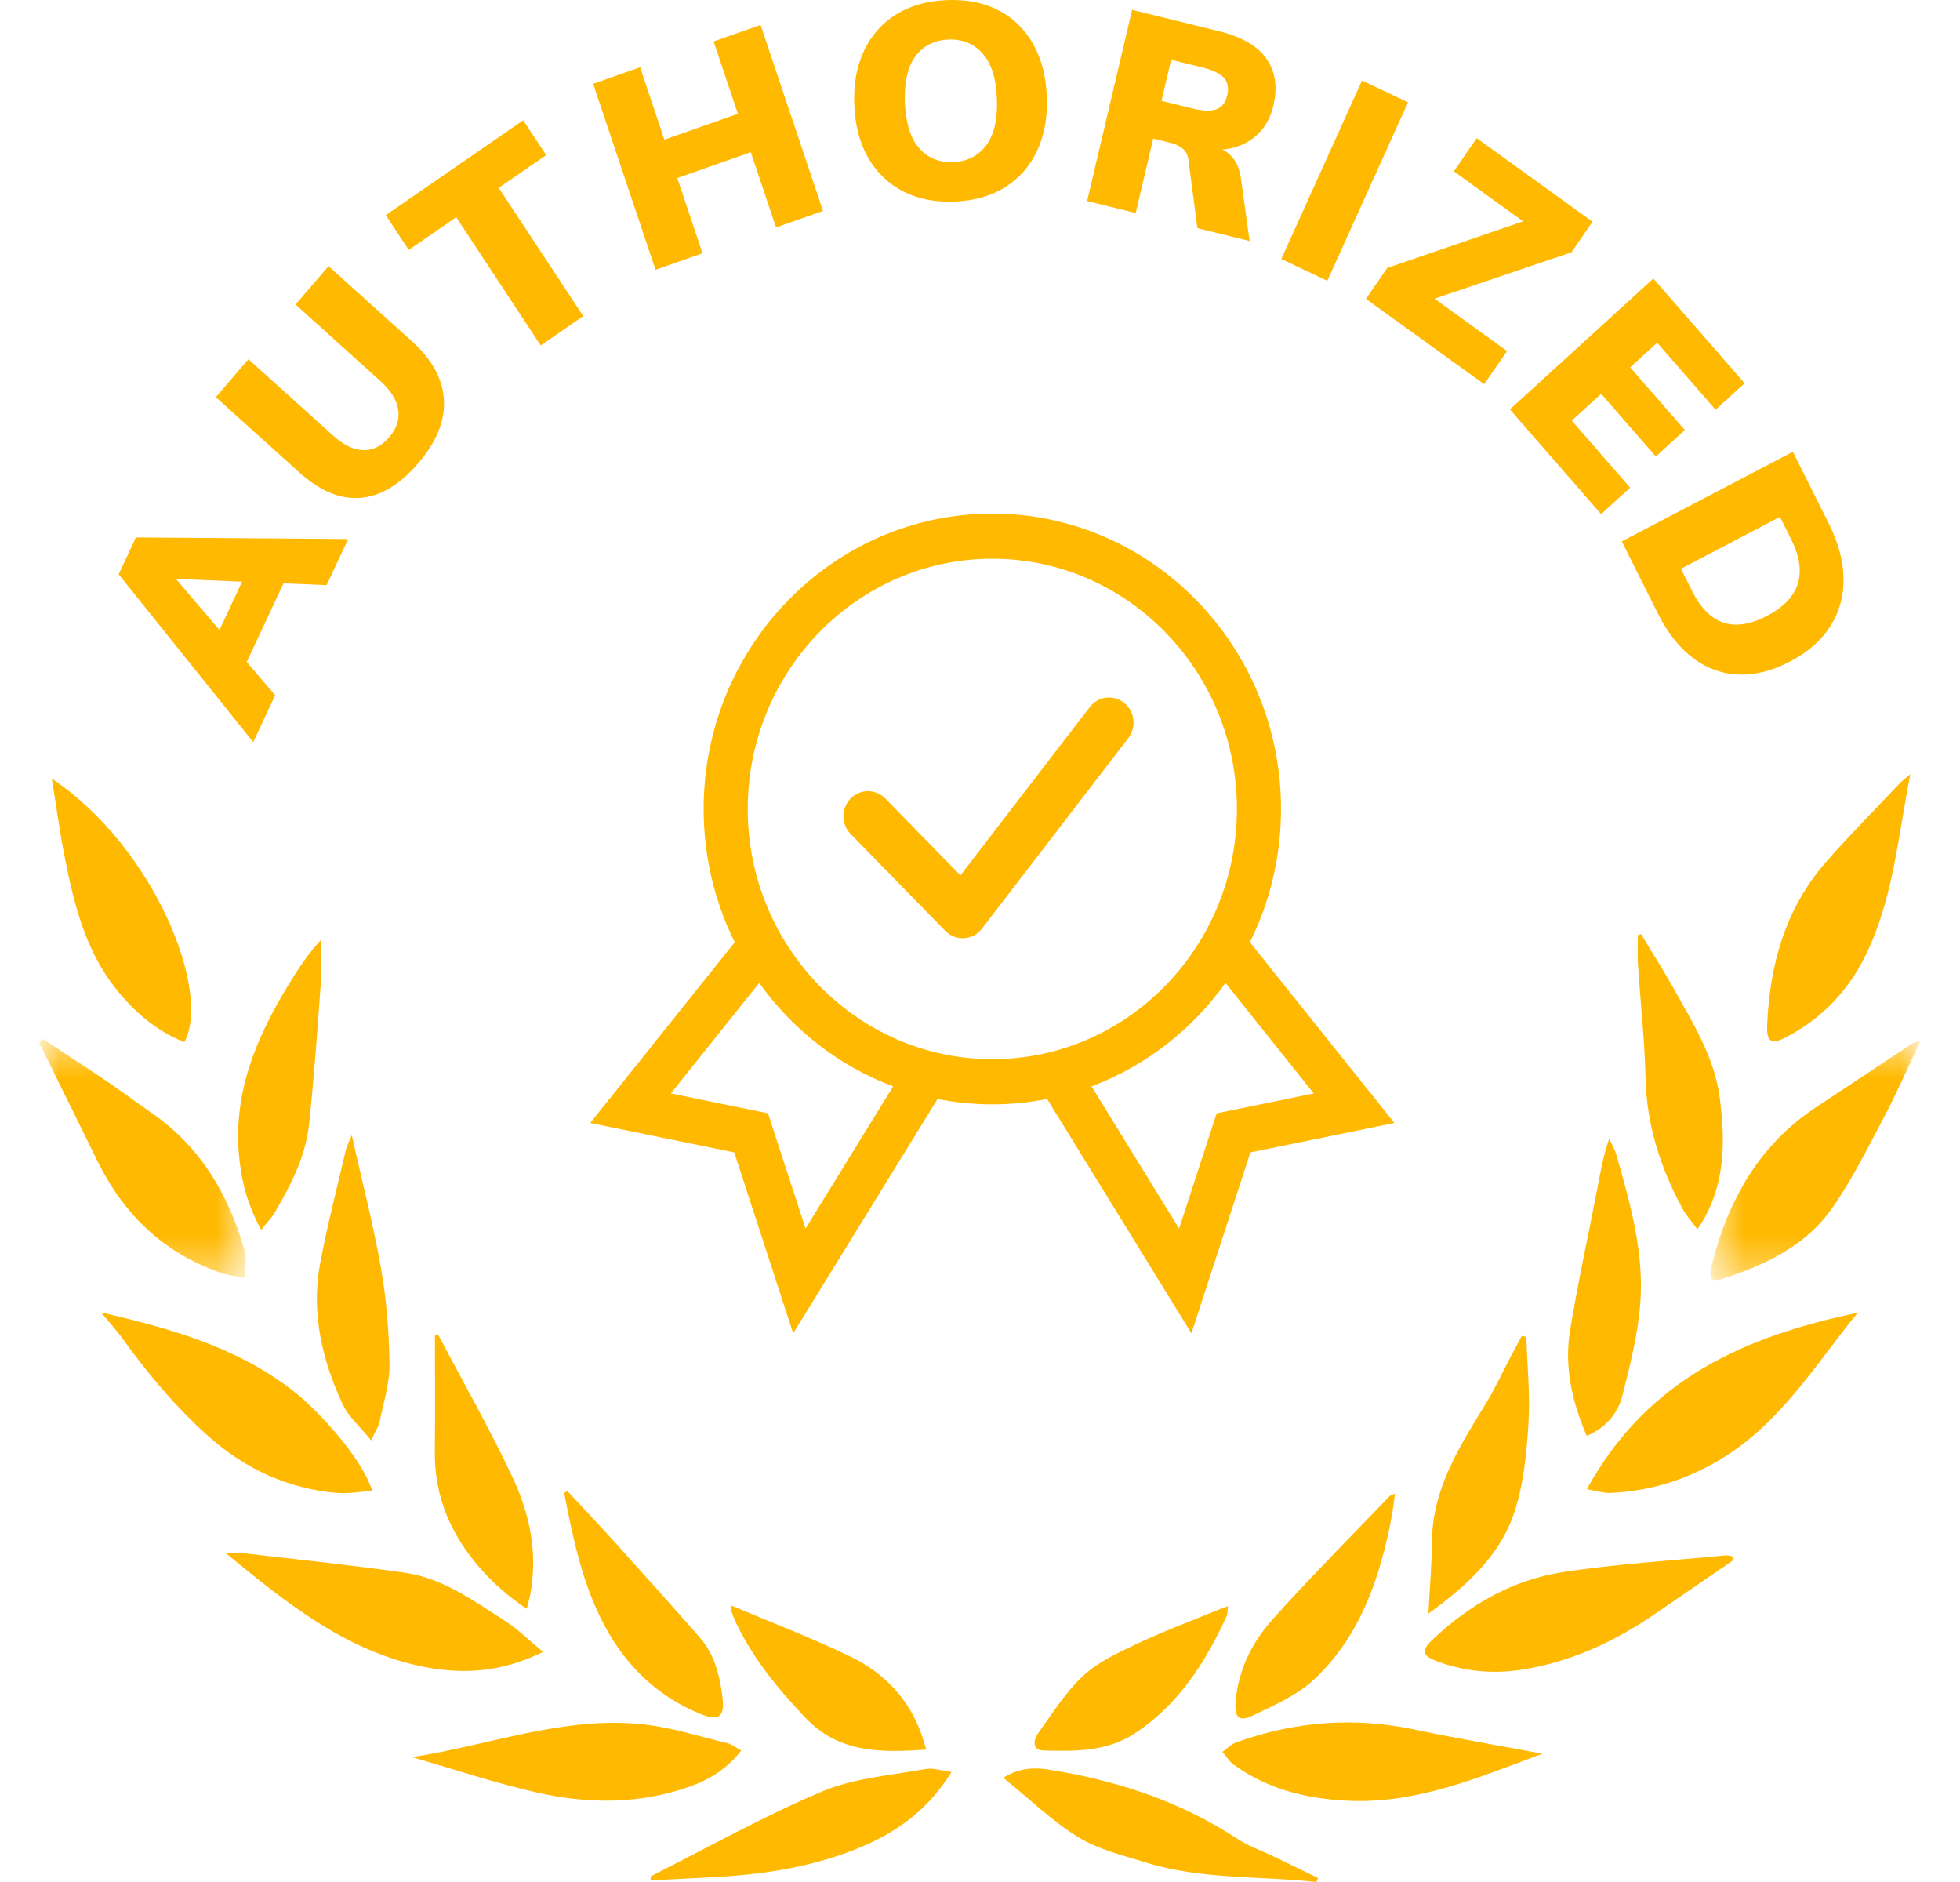 <svg xmlns="http://www.w3.org/2000/svg" xmlns:xlink="http://www.w3.org/1999/xlink" width="50" height="48" viewBox="0 0 50 48">
  <defs>
    <polygon id="partner--authorized-a" points="0 .497 5.267 .497 5.267 6.601 0 6.601"/>
    <polygon id="partner--authorized-c" points=".632 .531 6 .531 6 6.647 .632 6.647"/>
  </defs>
  <g fill="none" fill-rule="evenodd" transform="translate(1)">
    <path fill="#FFB900" d="M12.855 42.132C12.489 41.83 12.209 41.549 11.882 41.34 11.081 40.826 10.293 40.249 9.328 40.112 7.989 39.922 6.646 39.78 5.303 39.625 5.128 39.604 4.947 39.622 4.769 39.622 6.26 40.842 7.721 42.029 9.6 42.467 10.69 42.721 11.743 42.681 12.855 42.132M8.497 38.024C8.216 37.154 7.094 35.948 6.454 35.455 5.044 34.367 3.384 33.888 1.575 33.473 1.799 33.741 1.966 33.917 2.106 34.113 2.764 35.027 3.476 35.883 4.318 36.633 5.263 37.472 6.338 37.962 7.575 38.076 7.872 38.104 8.176 38.045 8.497 38.024M43.013 39.67C41.633 39.805 40.245 39.886 38.876 40.096 37.599 40.291 36.488 40.922 35.538 41.825 35.248 42.101 35.286 42.233 35.658 42.371 36.359 42.631 37.079 42.7 37.815 42.586 39.054 42.392 40.167 41.883 41.201 41.174 41.874 40.711 42.55 40.25 43.224 39.788 43.212 39.756 43.199 39.724 43.187 39.691 43.128 39.684 43.07 39.664 43.013 39.67M39.48 37.982C39.74 38.025 39.916 38.085 40.087 38.077 41.102 38.031 42.035 37.741 42.919 37.203 44.425 36.287 45.318 34.798 46.389 33.482 43.574 34.07 41.041 35.136 39.48 37.982"/>
    <g transform="translate(0 26)">
      <mask id="partner--authorized-b" fill="#fff">
        <use xlink:href="#partner--authorized-a"/>
      </mask>
      <path fill="#FFB900" d="M4.603,6.453 C4.811,6.526 5.037,6.553 5.253,6.601 C5.248,6.358 5.298,6.099 5.234,5.874 C4.824,4.45 4.101,3.238 2.873,2.389 C2.479,2.117 2.096,1.829 1.7,1.561 C1.167,1.201 0.625,0.851 0.088,0.497 C0.059,0.53 0.03,0.563 -0.001,0.596 C0.492,1.595 0.987,2.592 1.476,3.593 C2.15,4.97 3.168,5.951 4.603,6.453" mask="url(#partner--authorized-b)"/>
    </g>
    <g transform="translate(42 26)">
      <mask id="partner--authorized-d" fill="#fff">
        <use xlink:href="#partner--authorized-c"/>
      </mask>
      <path fill="#FFB900" d="M5.784,0.614 C4.965,1.154 4.146,1.697 3.329,2.239 C1.875,3.201 1.077,4.615 0.66,6.292 C0.598,6.538 0.62,6.719 0.928,6.62 C2.013,6.272 3.047,5.792 3.729,4.826 C4.239,4.103 4.637,3.294 5.054,2.507 C5.382,1.887 5.663,1.241 6,0.531 C5.868,0.581 5.821,0.59 5.784,0.614" mask="url(#partner--authorized-d)"/>
    </g>
    <path fill="#FFB900" d="M17.909 44.647C17.763 44.567 17.666 44.484 17.555 44.459 16.835 44.286 16.12 44.053 15.388 43.977 13.374 43.765 11.472 44.517 9.509 44.815 10.586 45.124 11.653 45.486 12.745 45.728 14.032 46.013 15.335 46.015 16.602 45.564 17.097 45.387 17.542 45.117 17.909 44.647M30.527 44.443C30.401 44.489 30.298 44.6 30.184 44.681 30.277 44.789 30.353 44.921 30.465 45.002 31.338 45.637 32.327 45.876 33.384 45.927 35.138 46.011 36.719 45.337 38.344 44.728 37.259 44.524 36.171 44.339 35.089 44.112 33.534 43.786 32.016 43.902 30.527 44.443M44.08 26.157C44.062 26.576 44.191 26.648 44.561 26.456 45.433 26 46.101 25.329 46.554 24.439 47.289 22.995 47.408 21.39 47.733 19.745 47.601 19.858 47.53 19.907 47.473 19.968 46.838 20.64 46.185 21.297 45.575 21.994 44.543 23.174 44.145 24.608 44.08 26.157M1.915 25.165C2.394 25.783 2.971 26.288 3.702 26.579 4.394 25.322 2.976 21.644.322 19.857.441 20.588.531 21.266.665 21.934.895 23.084 1.183 24.221 1.915 25.165M30.56 46.896C29.184 45.992 27.67 45.471 26.074 45.188 25.625 45.108 25.146 44.995 24.595 45.342 25.261 45.881 25.836 46.443 26.501 46.854 27.011 47.169 27.628 47.314 28.209 47.496 29.636 47.942 31.124 47.84 32.583 48 32.597 47.966 32.61 47.932 32.623 47.897 32.253 47.718 31.883 47.538 31.513 47.359 31.195 47.205 30.853 47.088 30.56 46.896M41.925 30.834C42.019 31.007 42.157 31.156 42.302 31.353 42.392 31.209 42.441 31.14 42.482 31.066 43.015 30.1 43.007 29.056 42.872 28.006 42.736 26.953 42.175 26.074 41.675 25.176 41.417 24.716 41.132 24.272 40.861 23.821 40.834 23.832 40.808 23.842 40.782 23.853 40.782 24.097 40.769 24.342 40.784 24.585 40.847 25.555 40.955 26.523 40.978 27.494 41.007 28.7 41.361 29.795 41.925 30.834M19.981 45.688C18.488 46.316 17.065 47.116 15.614 47.847 15.602 47.853 15.605 47.888 15.592 47.959 16.158 47.93 16.712 47.903 17.266 47.873 18.389 47.81 19.493 47.649 20.56 47.267 21.653 46.875 22.6 46.29 23.272 45.194 23.026 45.163 22.808 45.083 22.61 45.119 21.727 45.281 20.795 45.345 19.981 45.688M37.546 34.584C37.338 34.98 37.152 35.389 36.921 35.769 36.249 36.87 35.54 37.95 35.528 39.325 35.525 39.901 35.474 40.476 35.439 41.154 36.441 40.427 37.272 39.664 37.636 38.558 37.869 37.849 37.943 37.07 37.991 36.316 38.038 35.58 37.96 34.835 37.937 34.094 37.899 34.087 37.86 34.081 37.822 34.074 37.73 34.244 37.636 34.413 37.546 34.584M8.468 36.738C8.577 36.501 8.657 36.387 8.684 36.261 8.782 35.775 8.942 35.284 8.936 34.796 8.925 33.98 8.861 33.155 8.72 32.351 8.523 31.23 8.236 30.126 7.974 28.955 7.91 29.11 7.849 29.217 7.822 29.332 7.597 30.301 7.345 31.264 7.164 32.241 6.935 33.486 7.216 34.674 7.731 35.797 7.881 36.125 8.182 36.381 8.468 36.738M40.052 29.041C39.895 29.488 39.823 29.923 39.74 30.355 39.509 31.552 39.246 32.743 39.051 33.945 38.902 34.863 39.103 35.749 39.476 36.62 39.885 36.46 40.255 36.112 40.383 35.611 40.582 34.832 40.783 34.038 40.844 33.24 40.943 31.944 40.589 30.697 40.236 29.462 40.193 29.316 40.114 29.181 40.052 29.041M7.189 23.973C6.872 24.31 6.631 24.675 6.402 25.047 5.534 26.453 4.902 27.927 5.117 29.653 5.186 30.225 5.335 30.764 5.662 31.367 5.803 31.188 5.926 31.067 6.011 30.922 6.418 30.224 6.795 29.502 6.883 28.683 7.013 27.484 7.096 26.279 7.184 25.075 7.212 24.709 7.189 24.34 7.189 23.973M10.095 34.047C10.095 35.041 10.103 36.035 10.093 37.029 10.083 38.003 10.386 38.857 10.954 39.632 11.361 40.183 11.843 40.633 12.437 41.033 12.478 40.867 12.514 40.751 12.534 40.631 12.72 39.597 12.509 38.604 12.08 37.69 11.497 36.446 10.815 35.253 10.175 34.037 10.148 34.041 10.122 34.044 10.095 34.047M31.464 41.302C30.95 41.875 30.598 42.57 30.523 43.371 30.482 43.8 30.6 43.927 30.962 43.752 31.507 43.49 32.093 43.238 32.526 42.831 33.696 41.731 34.202 40.26 34.498 38.703 34.534 38.515 34.554 38.324 34.587 38.094 34.501 38.135 34.462 38.143 34.441 38.167 33.444 39.208 32.426 40.228 31.464 41.302M14.312 41.246C14.867 42.389 15.707 43.243 16.881 43.719 17.34 43.904 17.495 43.785 17.43 43.281 17.36 42.731 17.227 42.195 16.857 41.771 16.128 40.936 15.386 40.115 14.645 39.292 14.258 38.866 13.864 38.449 13.473 38.027L13.392 38.08C13.604 39.163 13.825 40.247 14.312 41.246M19.548 43.813C20.406 44.719 21.485 44.702 22.63 44.623 22.583 44.473 22.554 44.369 22.519 44.267 22.196 43.332 21.554 42.67 20.708 42.258 19.724 41.779 18.696 41.39 17.655 40.948 17.655 41.021 17.646 41.062 17.657 41.093 17.694 41.198 17.736 41.303 17.783 41.403 18.222 42.321 18.859 43.086 19.548 43.813M26.635 42.738C26.185 43.156 25.844 43.703 25.48 44.212 25.363 44.377 25.316 44.64 25.632 44.647 26.423 44.665 27.229 44.677 27.931 44.221 29.048 43.495 29.747 42.412 30.295 41.212 30.319 41.161 30.31 41.095 30.324 40.964 30.177 41.021 30.087 41.052 30.001 41.089 29.335 41.363 28.659 41.615 28.01 41.923 27.529 42.15 27.02 42.382 26.635 42.738M4.599 16.068L3.488 14.765 5.175 14.835 4.599 16.068zM6.019 17.733L5.294 16.883 6.232 14.878 7.332 14.923 7.882 13.748 2.466 13.707 2.027 14.648 5.46 18.928 6.019 17.733zM8.188 12.698C8.703 12.661 9.194 12.367 9.668 11.816 10.133 11.277 10.352 10.742 10.325 10.207 10.299 9.674 10.027 9.174 9.511 8.707L7.381 6.788 6.54 7.766 8.704 9.719C8.966 9.954 9.117 10.197 9.158 10.445 9.197 10.694 9.121 10.928 8.93 11.15 8.732 11.38 8.511 11.491 8.264 11.48 8.018 11.472 7.764 11.35 7.503 11.114L5.338 9.162 4.505 10.13 6.633 12.047C7.157 12.52 7.675 12.738 8.188 12.698"/>
    <polygon fill="#FFB900" points="10.638 5.54 12.794 8.811 13.878 8.062 11.722 4.791 12.933 3.956 12.347 3.068 8.842 5.487 9.427 6.375"/>
    <polygon fill="#FFB900" points="16.921 6.46 16.277 4.541 18.153 3.882 18.797 5.801 19.995 5.38 18.403 .636 17.204 1.057 17.824 2.903 15.948 3.562 15.329 1.716 14.131 2.137 15.723 6.881"/>
    <path fill="#FFB900" d="M22.355 1.432C22.556 1.165 22.835 1.024 23.194 1.009 23.552.995 23.841 1.113 24.066 1.364 24.29 1.616 24.412 2 24.431 2.516 24.453 3.037 24.361 3.433 24.16 3.705 23.956 3.976 23.674 4.12 23.317 4.135 22.959 4.149 22.669 4.031 22.448 3.779 22.227 3.528 22.107 3.139 22.084 2.614 22.066 2.093 22.155 1.699 22.355 1.432M22.035 4.879C22.412 5.075 22.852 5.162 23.358 5.141 23.863 5.12 24.293 4.996 24.649 4.77 25.005 4.544 25.276 4.234 25.459 3.841 25.643 3.448 25.726 2.989 25.704 2.463 25.684 1.942 25.567 1.494 25.352 1.117 25.137.741 24.843.455 24.47.262 24.096.068 23.659-.018 23.154.003 22.649.024 22.218.146 21.858.37 21.5.594 21.227.903 21.041 1.296 20.855 1.689 20.771 2.146 20.793 2.667 20.812 3.193 20.93 3.644 21.145 4.02 21.36 4.397 21.657 4.683 22.035 4.879M28.876 1.525L29.667 1.719C29.938 1.786 30.124 1.876 30.224 1.987 30.322 2.098 30.35 2.247 30.306 2.435 30.265 2.613 30.174 2.729 30.036 2.785 29.897 2.84 29.692 2.834 29.42 2.767L28.63 2.573 28.876 1.525zM28.418 3.535L28.874 3.647C28.98 3.673 29.076 3.719 29.16 3.783 29.244 3.847 29.294 3.934 29.312 4.045L29.546 5.819 30.878 6.148 30.657 4.557C30.628 4.338 30.558 4.159 30.446 4.023 30.37 3.931 30.283 3.861 30.185 3.814 30.405 3.796 30.605 3.739 30.783 3.643 31.148 3.445 31.383 3.127 31.485 2.689 31.595 2.223 31.536 1.827 31.308 1.5 31.081 1.173 30.677.939 30.097.796L27.88.251 26.733 5.128 27.972 5.433 28.418 3.535z"/>
    <polygon fill="#FFB900" points="34.919 2.61 33.745 2.054 31.686 6.606 32.86 7.162"/>
    <polygon fill="#FFB900" points="34.388 6.834 33.845 7.623 36.861 9.799 37.445 8.954 35.595 7.618 39.089 6.434 39.626 5.656 36.671 3.524 36.088 4.37 37.855 5.646"/>
    <polygon fill="#FFB900" points="39.845 13.113 40.585 12.438 39.096 10.729 39.846 10.044 41.24 11.643 41.98 10.967 40.586 9.369 41.275 8.741 42.765 10.45 43.505 9.775 41.177 7.104 37.517 10.442"/>
    <path fill="#FFB900" d="M44.407 13.183L44.69 13.747C45.123 14.613 44.921 15.265 44.083 15.704 43.657 15.927 43.286 15.985 42.968 15.88 42.649 15.775 42.382 15.505 42.164 15.07L41.882 14.506 44.407 13.183zM41.286 15.633C41.536 16.135 41.838 16.518 42.189 16.783 42.541 17.047 42.927 17.187 43.348 17.204 43.769 17.222 44.209 17.11 44.667 16.87 45.12 16.633 45.462 16.334 45.691 15.973 45.921 15.613 46.034 15.209 46.03 14.763 46.025 14.317 45.899 13.845 45.65 13.348L44.737 11.523 40.372 13.808 41.286 15.633zM18.075 20.633C18.075 17.113 20.874 14.25 24.314 14.25 27.755 14.25 30.554 17.113 30.554 20.633 30.554 24.152 27.755 27.015 24.314 27.015 20.874 27.015 18.075 24.152 18.075 20.633L18.075 20.633zM19.55 31.335L18.592 28.395 16.113 27.888 18.367 25.07C19.22 26.263 20.405 27.191 21.784 27.708L19.55 31.335zM32.515 27.888L30.037 28.395 29.079 31.335 26.845 27.708C28.223 27.191 29.409 26.263 30.262 25.07L32.515 27.888zM29.394 34.007L30.897 29.393 34.571 28.641 30.886 24.032C31.391 23.01 31.679 21.855 31.679 20.633 31.679 16.479 28.375 13.099 24.314 13.099 20.254 13.099 16.95 16.479 16.95 20.633 16.95 21.855 17.237 23.01 17.743 24.032L14.057 28.641 17.731 29.393 19.234 34.007 22.917 28.029C23.369 28.119 23.837 28.167 24.314 28.167 24.792 28.167 25.26 28.119 25.712 28.029L29.394 34.007z"/>
    <path fill="#FFB900" d="M26.799,18.035 L23.501,22.326 L21.585,20.366 C21.341,20.116 20.945,20.116 20.7,20.366 C20.456,20.616 20.456,21.021 20.7,21.271 L23.115,23.742 C23.234,23.863 23.392,23.93 23.558,23.93 C23.57,23.93 23.583,23.93 23.595,23.928 C23.774,23.918 23.939,23.828 24.05,23.684 L27.782,18.826 C27.997,18.547 27.949,18.145 27.678,17.927 C27.405,17.709 27.013,17.756 26.799,18.035"/>
  </g>
</svg>
